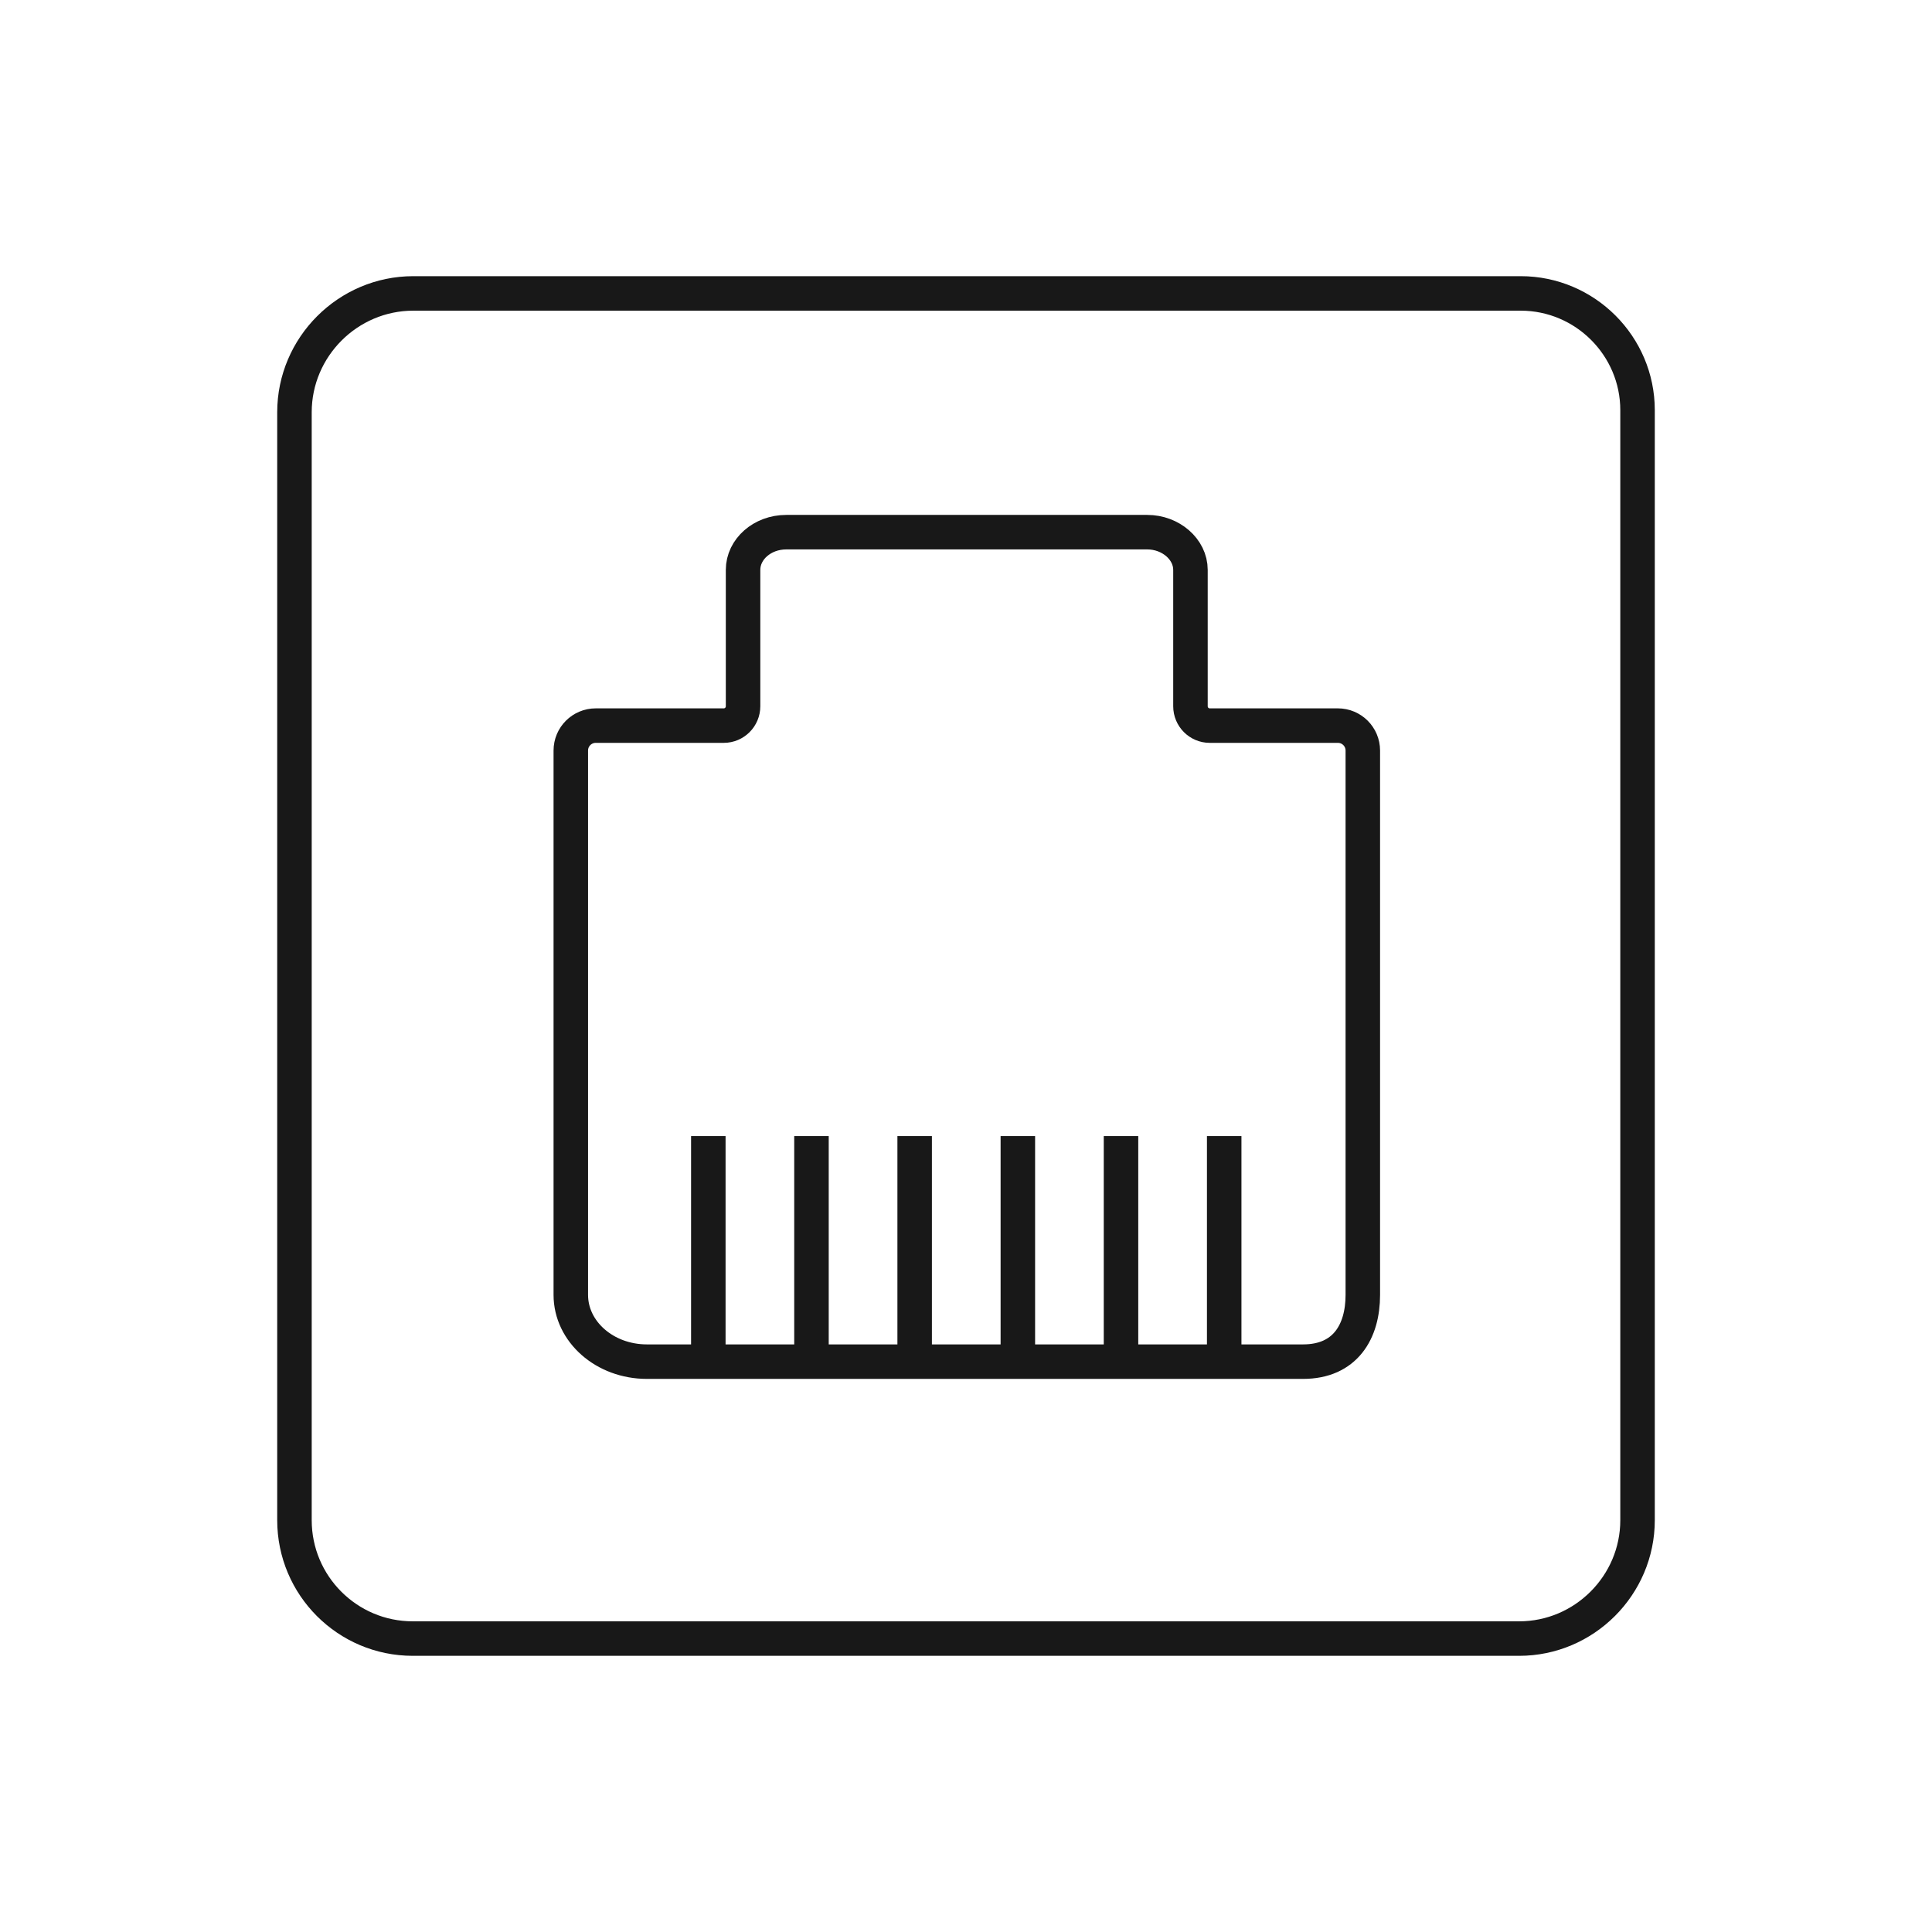 <svg xmlns="http://www.w3.org/2000/svg" viewBox="0 0 56 56">
  <path fill="none" stroke="#181818" d="M32.493,39.468 L32.493,39.947 L32.493,39.468 Z M35.484,39.468 L35.484,39.947 L35.484,39.468 Z M20.531,39.468 L20.531,39.947 L20.531,39.468 Z M23.521,39.468 L23.521,39.947 L23.521,39.468 Z M26.512,39.468 L26.512,39.947 L26.512,39.468 Z M29.503,39.468 L29.503,39.947 L29.503,39.468 Z M44.078,8.505 C45.942,8.505 47.465,10.025 47.465,11.889 L47.465,44.063 C47.465,45.95 45.921,47.495 44.033,47.495 L11.965,47.495 C10.071,47.495 8.535,45.958 8.535,44.063 L8.535,11.95 C8.535,10.056 10.086,8.505 11.98,8.505 L44.078,8.505 Z M29.503,39.468 L32.038,39.468 L32.493,39.468 L32.493,32.929 L32.493,39.468 L33.916,39.468 L35.484,39.468 L35.484,32.929 L35.484,39.468 L37.77,39.468 C38.993,39.468 39.502,38.599 39.502,37.532 L39.502,21.755 C39.502,21.355 39.178,21.032 38.778,21.032 L35.064,21.032 C34.756,21.032 34.506,20.78 34.506,20.471 L34.506,16.518 C34.506,15.921 33.935,15.425 33.254,15.425 L22.791,15.425 C22.093,15.425 21.538,15.921 21.538,16.518 L21.538,20.471 C21.538,20.78 21.288,21.032 20.979,21.032 L17.269,21.032 C16.869,21.032 16.545,21.355 16.545,21.755 L16.545,37.532 C16.545,38.599 17.528,39.468 18.75,39.468 L20.531,39.468 L20.531,32.929 L20.531,39.468 L22.449,39.468 L23.521,39.468 L23.521,32.929 L23.521,39.468 L24.342,39.468 L26.512,39.468 L26.512,32.929 L26.512,39.468 L27.328,39.468 L29.206,39.468 L29.503,39.468 L29.503,32.929 L29.503,39.468 Z"/>
</svg>
